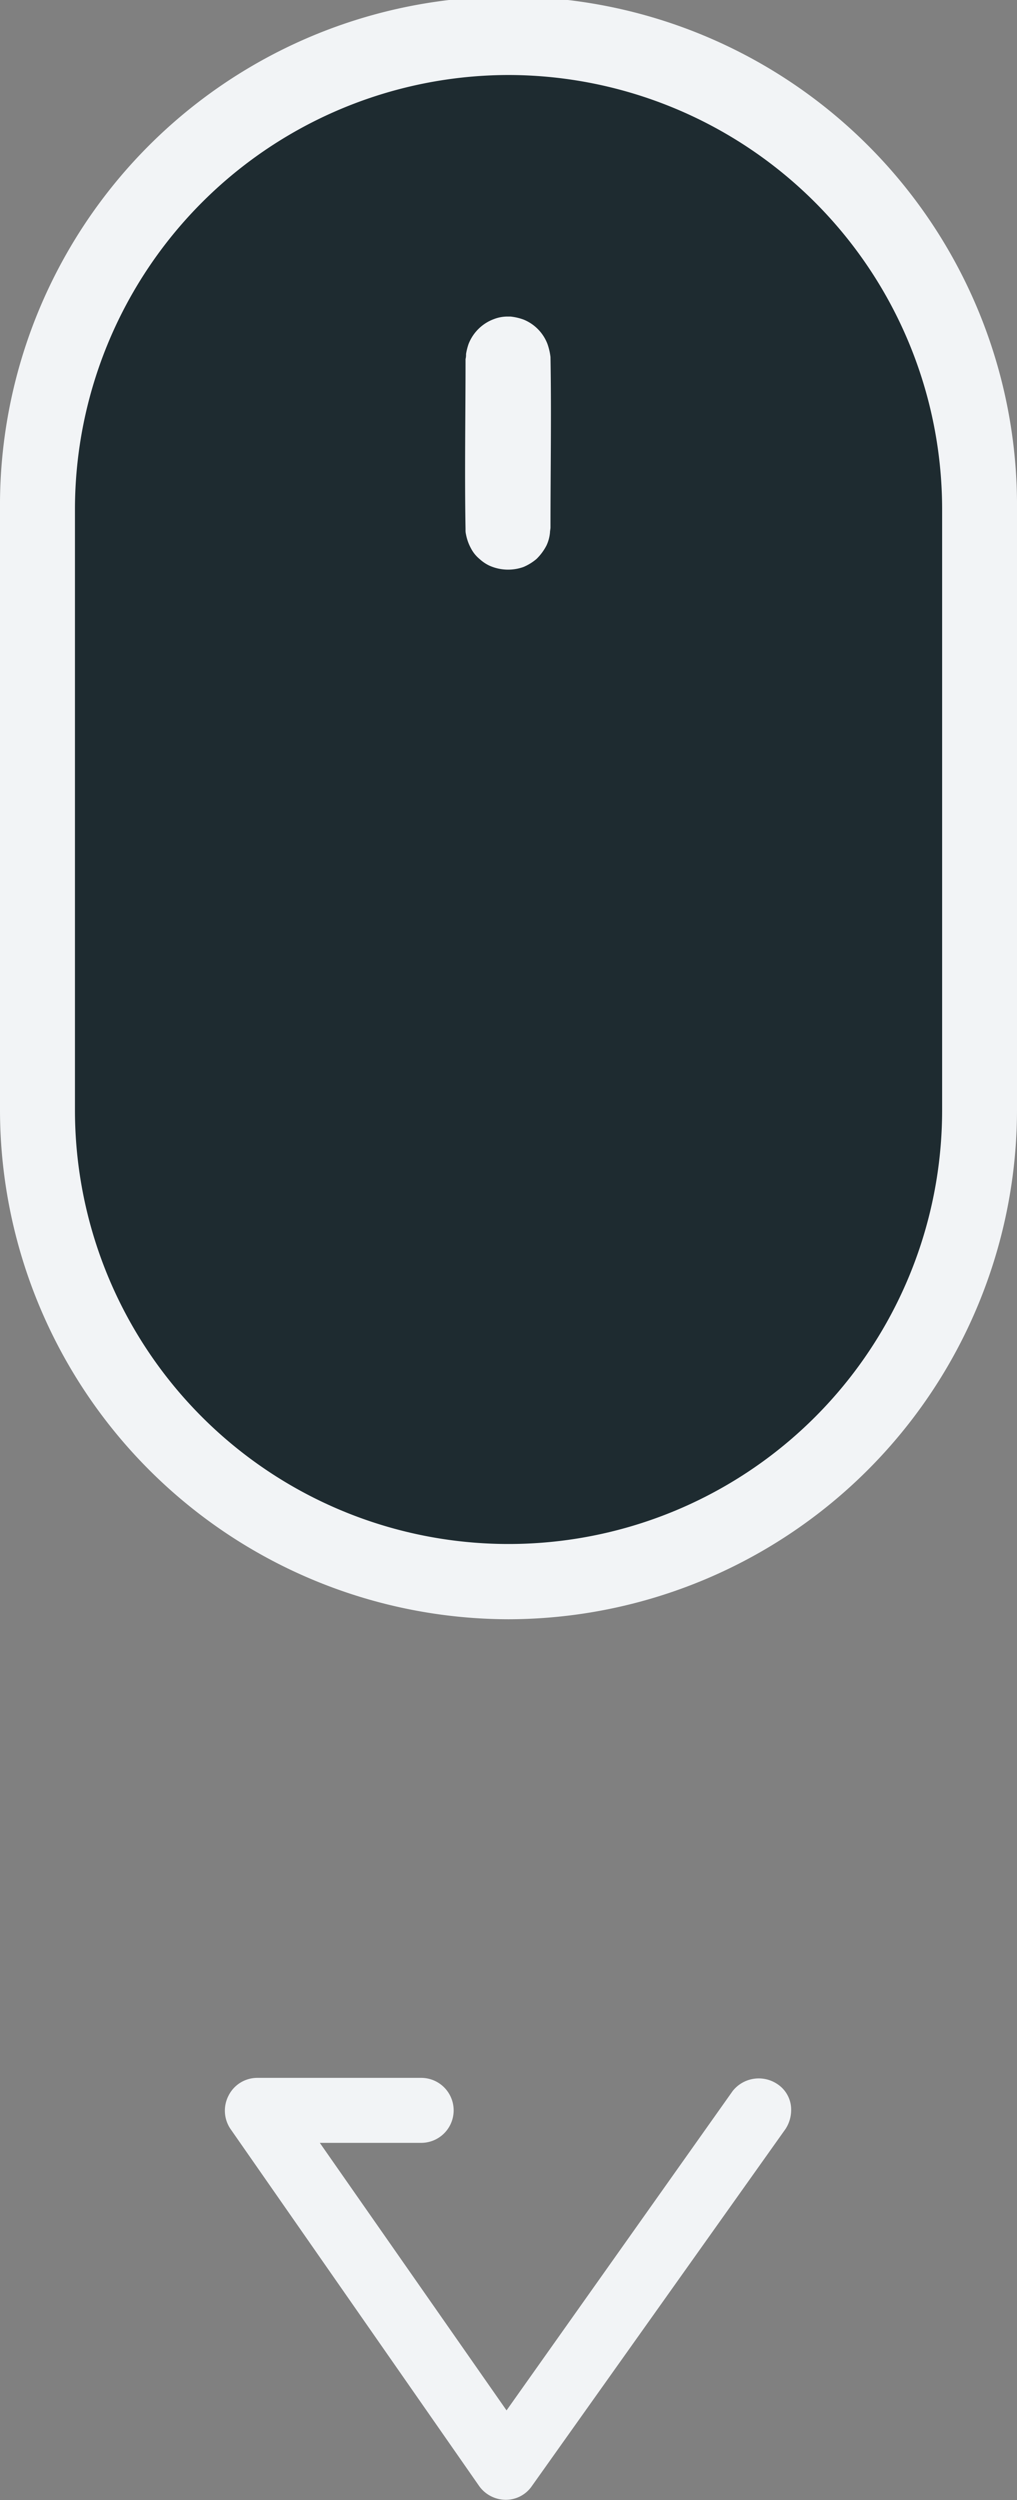 <?xml version="1.0" encoding="UTF-8"?> <svg xmlns="http://www.w3.org/2000/svg" width="36.633" height="90" viewBox="0 0 36.633 90"><rect x="0" y="0" width="36.633" height="90" fill="#808080" stroke="none"/><g id="Gruppe_905" data-name="Gruppe 905" transform="translate(-116.1 -65.3)"><g id="Gruppe_900" data-name="Gruppe 900" transform="translate(117.45 66.65)"><path id="Pfad_1082" data-name="Pfad 1082" d="M140.566,128.393h0A17.013,17.013,0,0,1,123.6,111.416V89.777A17.013,17.013,0,0,1,140.566,72.8h0a17.013,17.013,0,0,1,16.966,16.977v21.639A17.013,17.013,0,0,1,140.566,128.393Z" transform="translate(-123.6 -72.8)" fill="#1e2b30"></path></g><g id="Gruppe_902" data-name="Gruppe 902" transform="translate(132.852 76.696)"><g id="Gruppe_901" data-name="Gruppe 901" transform="translate(0 0)"><path id="Pfad_1083" data-name="Pfad 1083" d="M212.18,129.59a1.543,1.543,0,0,0-.864-.882,1.973,1.973,0,0,0-.468-.108h-.126a1.352,1.352,0,0,0-.468.09,1.561,1.561,0,0,0-.918.9,2.105,2.105,0,0,0-.09.36.612.612,0,0,1-.018.18c0,2.052-.036,4.087,0,6.139a.612.612,0,0,0,.018.18,1.689,1.689,0,0,0,.18.5,1.232,1.232,0,0,0,.306.378,1.443,1.443,0,0,0,.342.234,1.649,1.649,0,0,0,1.242.054,1.826,1.826,0,0,0,.468-.288,1.894,1.894,0,0,0,.36-.486,1.389,1.389,0,0,0,.126-.468c0-.054.018-.126.018-.18,0-2.052.036-4.087,0-6.139A2.2,2.2,0,0,0,212.18,129.59Z" transform="translate(-209.211 -128.6)" fill="#f2f4f6"></path></g></g><path id="Pfad_1084" data-name="Pfad 1084" d="M180.98,481.316a1.2,1.2,0,0,0-1.6.252l-8.147,11.5-6.726-9.631h3.651a1.17,1.17,0,0,0,0-2.34h-5.9a1.159,1.159,0,0,0-1.043.648,1.174,1.174,0,0,0,.072,1.188l8.956,12.854a1.184,1.184,0,0,0,.953.5,1.138,1.138,0,0,0,.953-.5l9.136-12.854a1.254,1.254,0,0,0,.2-.666A1.1,1.1,0,0,0,180.98,481.316Z" transform="translate(-36.887 -340.994)" fill="#f2f4f6"></path><path id="Pfad_1085" data-name="Pfad 1085" d="M134.417,123.593A18.35,18.35,0,0,1,116.1,105.266V83.627a18.317,18.317,0,1,1,36.633,0v21.639A18.35,18.35,0,0,1,134.417,123.593Zm0-55.593A15.642,15.642,0,0,0,118.8,83.627v21.639a15.618,15.618,0,1,0,31.236,0V83.627A15.642,15.642,0,0,0,134.417,68Z" transform="translate(0)" fill="#f2f4f6"></path></g></svg> 